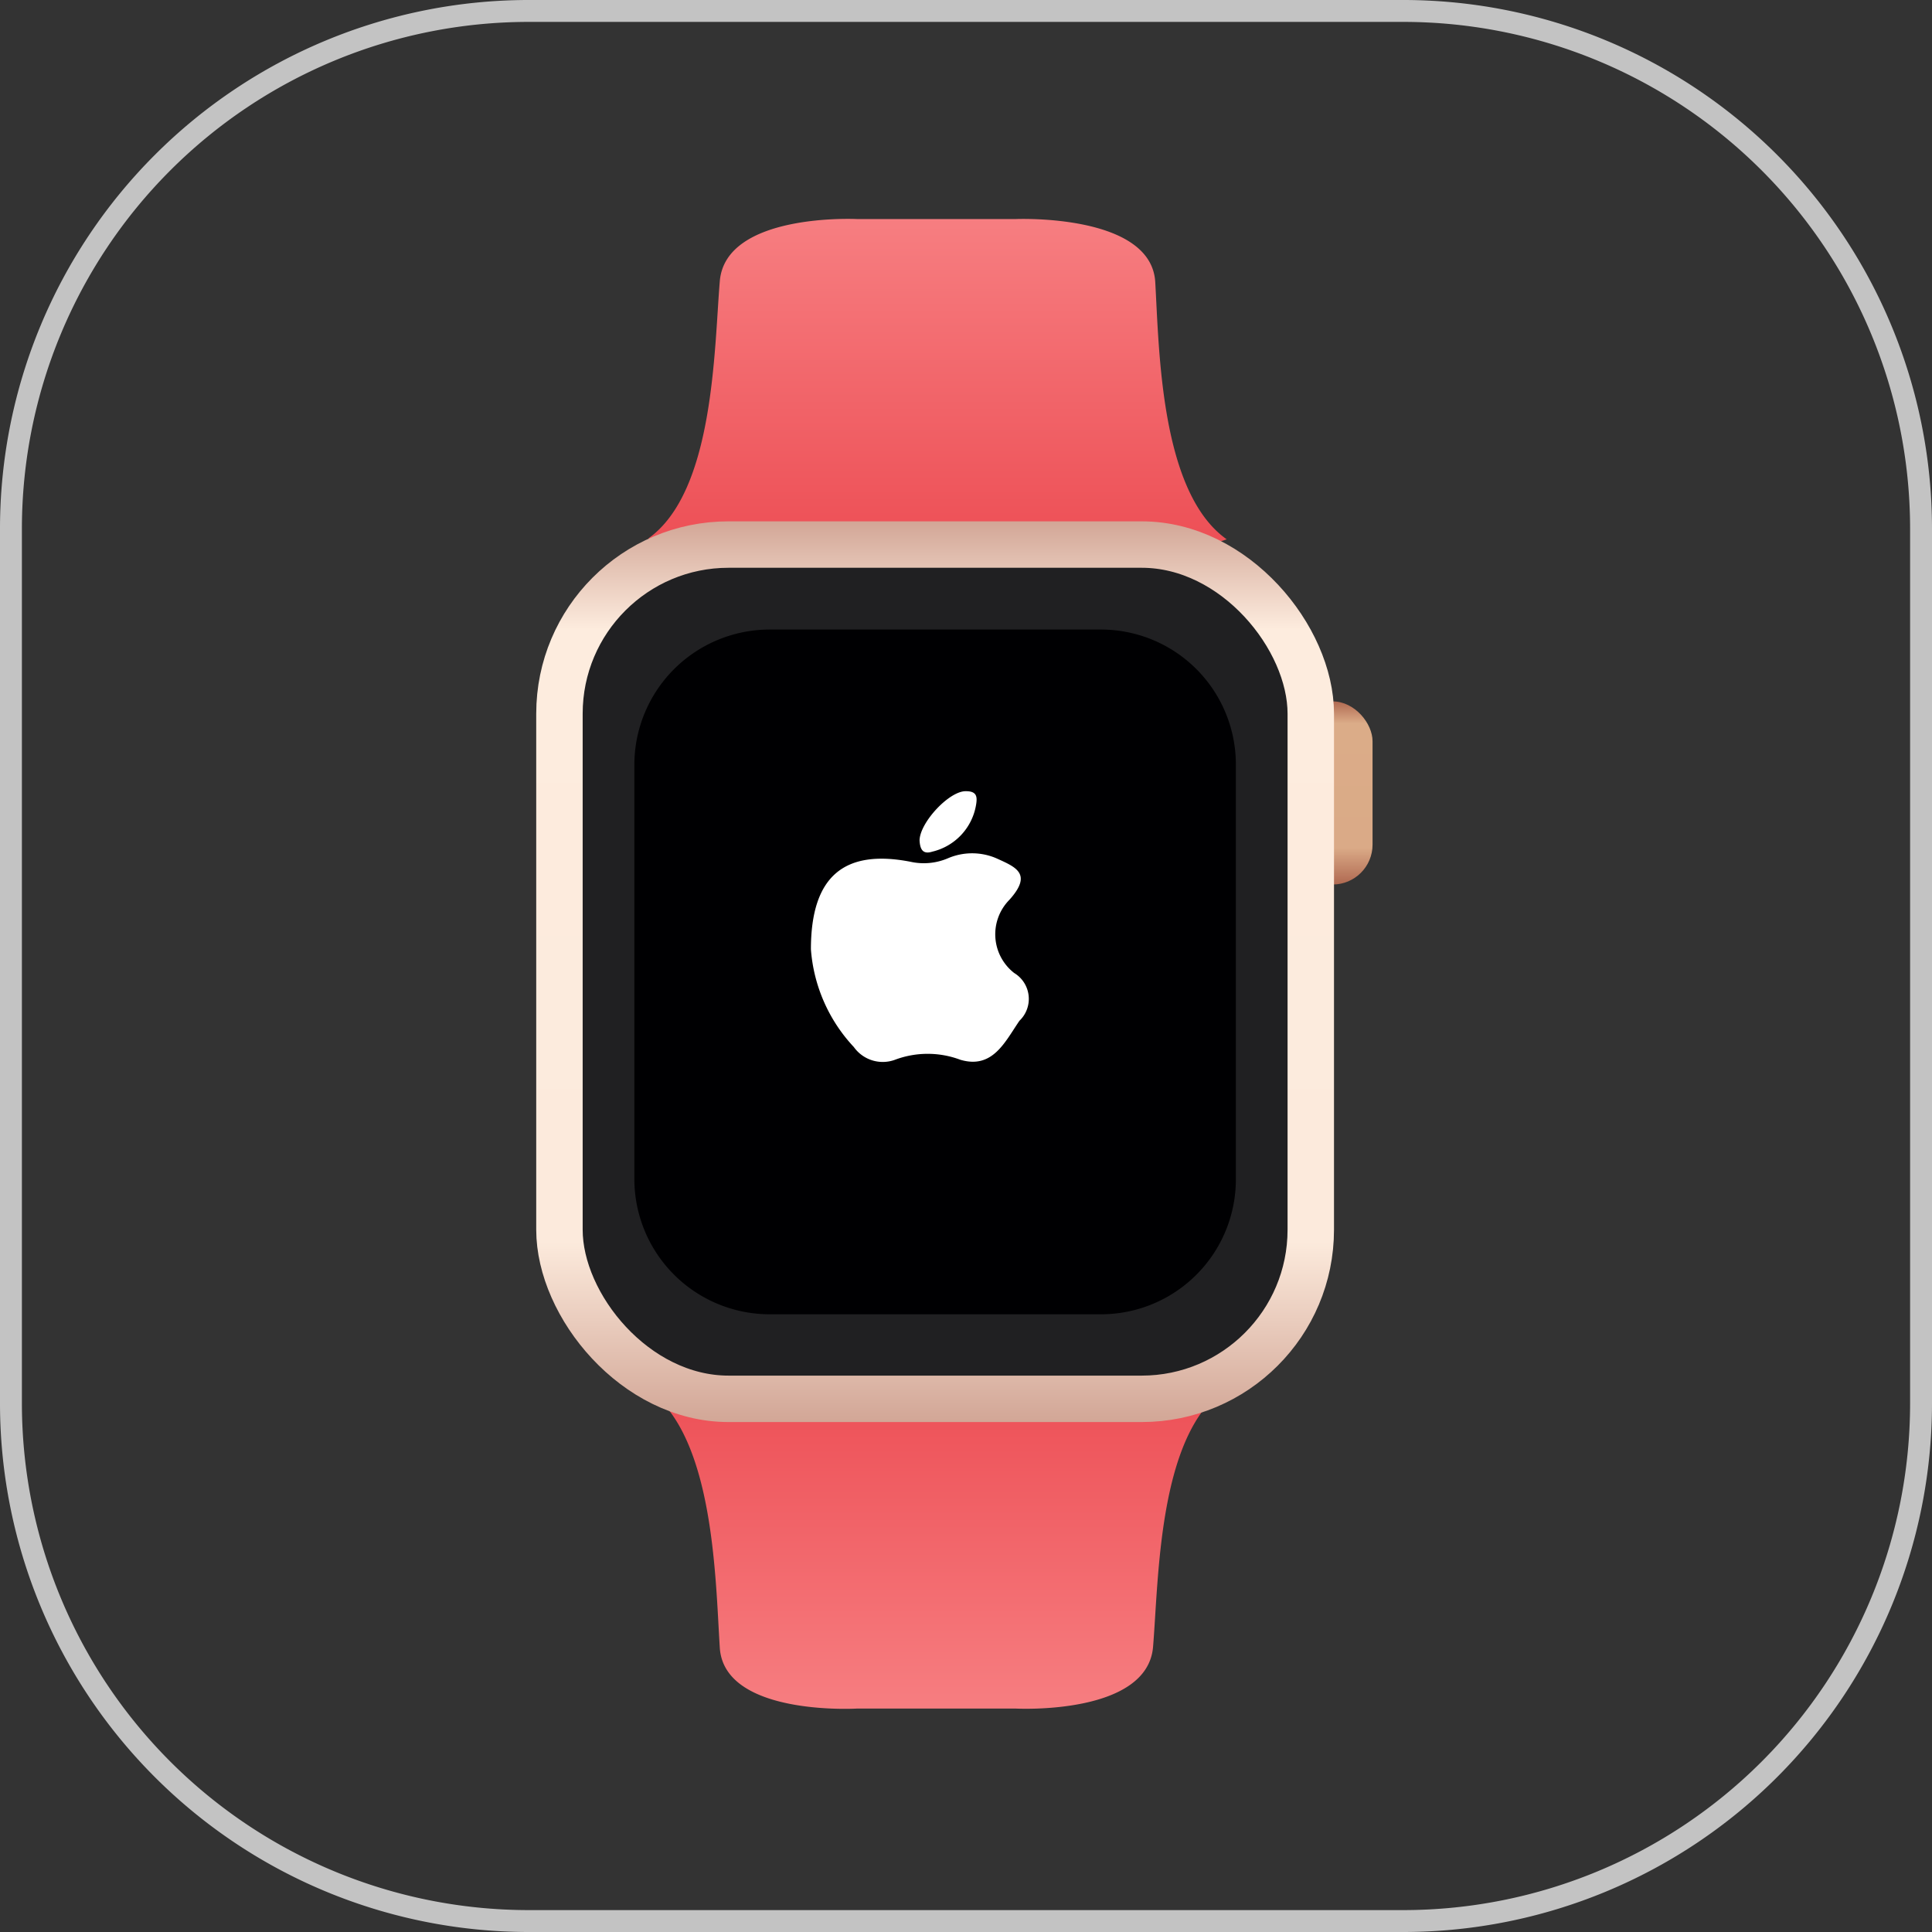 <?xml version="1.0"?><svg xmlns="http://www.w3.org/2000/svg" xmlns:xlink="http://www.w3.org/1999/xlink" viewBox="0 0 44.1 44.1"><rect x="0" y="0" width="44.1" height="44.1" fill="#333333" stroke="none"/><defs><style>.cls-1,.cls-2,.cls-8{fill:none;}.cls-2{stroke:#c3c3c3;stroke-linecap:round;stroke-linejoin:round;stroke-width:0.5px;}.cls-3{fill:url(#linear-gradient);}.cls-4{fill:url(#linear-gradient-2);}.cls-5{fill:url(#linear-gradient-3);}.cls-6{fill:#000002;}.cls-7{fill:#4d4d50;opacity:0.42;}.cls-8{stroke-miterlimit:10;stroke-width:1.06px;stroke:url(#linear-gradient-4);}.cls-9{fill:#fff;}</style><linearGradient id="linear-gradient" x1="21.37" y1="15.61" x2="21.37" y2="3.07" gradientUnits="userSpaceOnUse"><stop offset="0" stop-color="#e93b43"/><stop offset="1" stop-color="#f98a8c"/></linearGradient><linearGradient id="linear-gradient-2" x1="-75.96" y1="1302.76" x2="-75.96" y2="1290.22" gradientTransform="translate(-54.59 1331.19) rotate(180)" xlink:href="#linear-gradient"/><linearGradient id="linear-gradient-3" x1="30.42" y1="20.19" x2="30.42" y2="16.01" gradientUnits="userSpaceOnUse"><stop offset="0" stop-color="#b06951"/><stop offset="0.2" stop-color="#daaa87"/><stop offset="0.88" stop-color="#dbac88"/><stop offset="1" stop-color="#b06951"/></linearGradient><linearGradient id="linear-gradient-4" x1="21.35" y1="32.47" x2="21.35" y2="11.9" gradientUnits="userSpaceOnUse"><stop offset="0" stop-color="#d2a696"/><stop offset="0.2" stop-color="#fceadc"/><stop offset="0.88" stop-color="#fdecde"/><stop offset="1" stop-color="#d2a696"/></linearGradient></defs><g id="Layer_2" data-name="Layer 2"><g id="Layer_1-2" data-name="Layer 1"><g id="Rectangle_5" data-name="Rectangle 5"><path class="cls-1" d="M12.05.05h20a12,12,0,0,1,12,12v20a12,12,0,0,1-12,12h-20a12,12,0,0,1-12-12v-20A12,12,0,0,1,12.05.05Z"/><path class="cls-2" d="M12.05.25h20a11.82,11.82,0,0,1,11.8,11.8v20a11.82,11.82,0,0,1-11.8,11.8h-20A11.82,11.82,0,0,1,.25,32.05v-20A11.82,11.82,0,0,1,12.05.25Z"/></g><path class="cls-3" d="M28,12.31c-1.51-1.07-1.54-4.3-1.63-5.87S23.19,5,23.19,5L21.72,5H21L19.56,5s-3-.15-3.13,1.42-.13,4.8-1.63,5.87L21,14.52v0a.58.58,0,0,0,0,.19l.32-.11.33.11a1.11,1.11,0,0,0,0-.19v0Z"/><path class="cls-4" d="M14.8,31.73c1.5,1.07,1.53,4.31,1.63,5.88S19.56,39,19.56,39l1.47,0h.69l1.47,0s3,.16,3.13-1.41.12-4.81,1.63-5.88l-6.23-2.2v-.05a1.11,1.11,0,0,0,0-.19l-.33.12-.32-.12a.58.58,0,0,0,0,.19v.05Z"/><rect class="cls-5" x="29.5" y="16.01" width="1.83" height="4.18" rx="0.91"/><rect class="cls-6" x="12.77" y="12.43" width="17.15" height="19.5" rx="3.86"/><path class="cls-7" d="M26.07,12.43H16.63a3.86,3.86,0,0,0-3.86,3.86V28.08a3.85,3.85,0,0,0,3.86,3.85h9.44a3.85,3.85,0,0,0,3.85-3.85V16.29A3.86,3.86,0,0,0,26.07,12.43ZM28.21,26.9A3.08,3.08,0,0,1,25.13,30H17.57a3.09,3.09,0,0,1-3.09-3.09V17.46a3.09,3.09,0,0,1,3.09-3.09h7.56a3.08,3.08,0,0,1,3.08,3.09Z"/><rect class="cls-8" x="12.77" y="12.43" width="17.15" height="19.5" rx="3.86"/><g id="OCXAAq.tif"><path class="cls-9" d="M18.51,21.67c0-1.68.77-2.29,2.27-2a1.4,1.4,0,0,0,.86-.08,1.4,1.4,0,0,1,1.1,0c.44.2.84.35.3.95a1.12,1.12,0,0,0,.11,1.67.69.69,0,0,1,.12,1.09c-.33.48-.61,1.11-1.35.89a2.12,2.12,0,0,0-1.49,0,.81.81,0,0,1-.94-.29A3.66,3.66,0,0,1,18.51,21.67Z"/><path class="cls-9" d="M22.05,18.06c.25,0,.26.13.23.31a1.32,1.32,0,0,1-1,1.07c-.22.07-.28-.06-.29-.26C21,18.77,21.67,18.05,22.05,18.06Z"/></g></g></g></svg>